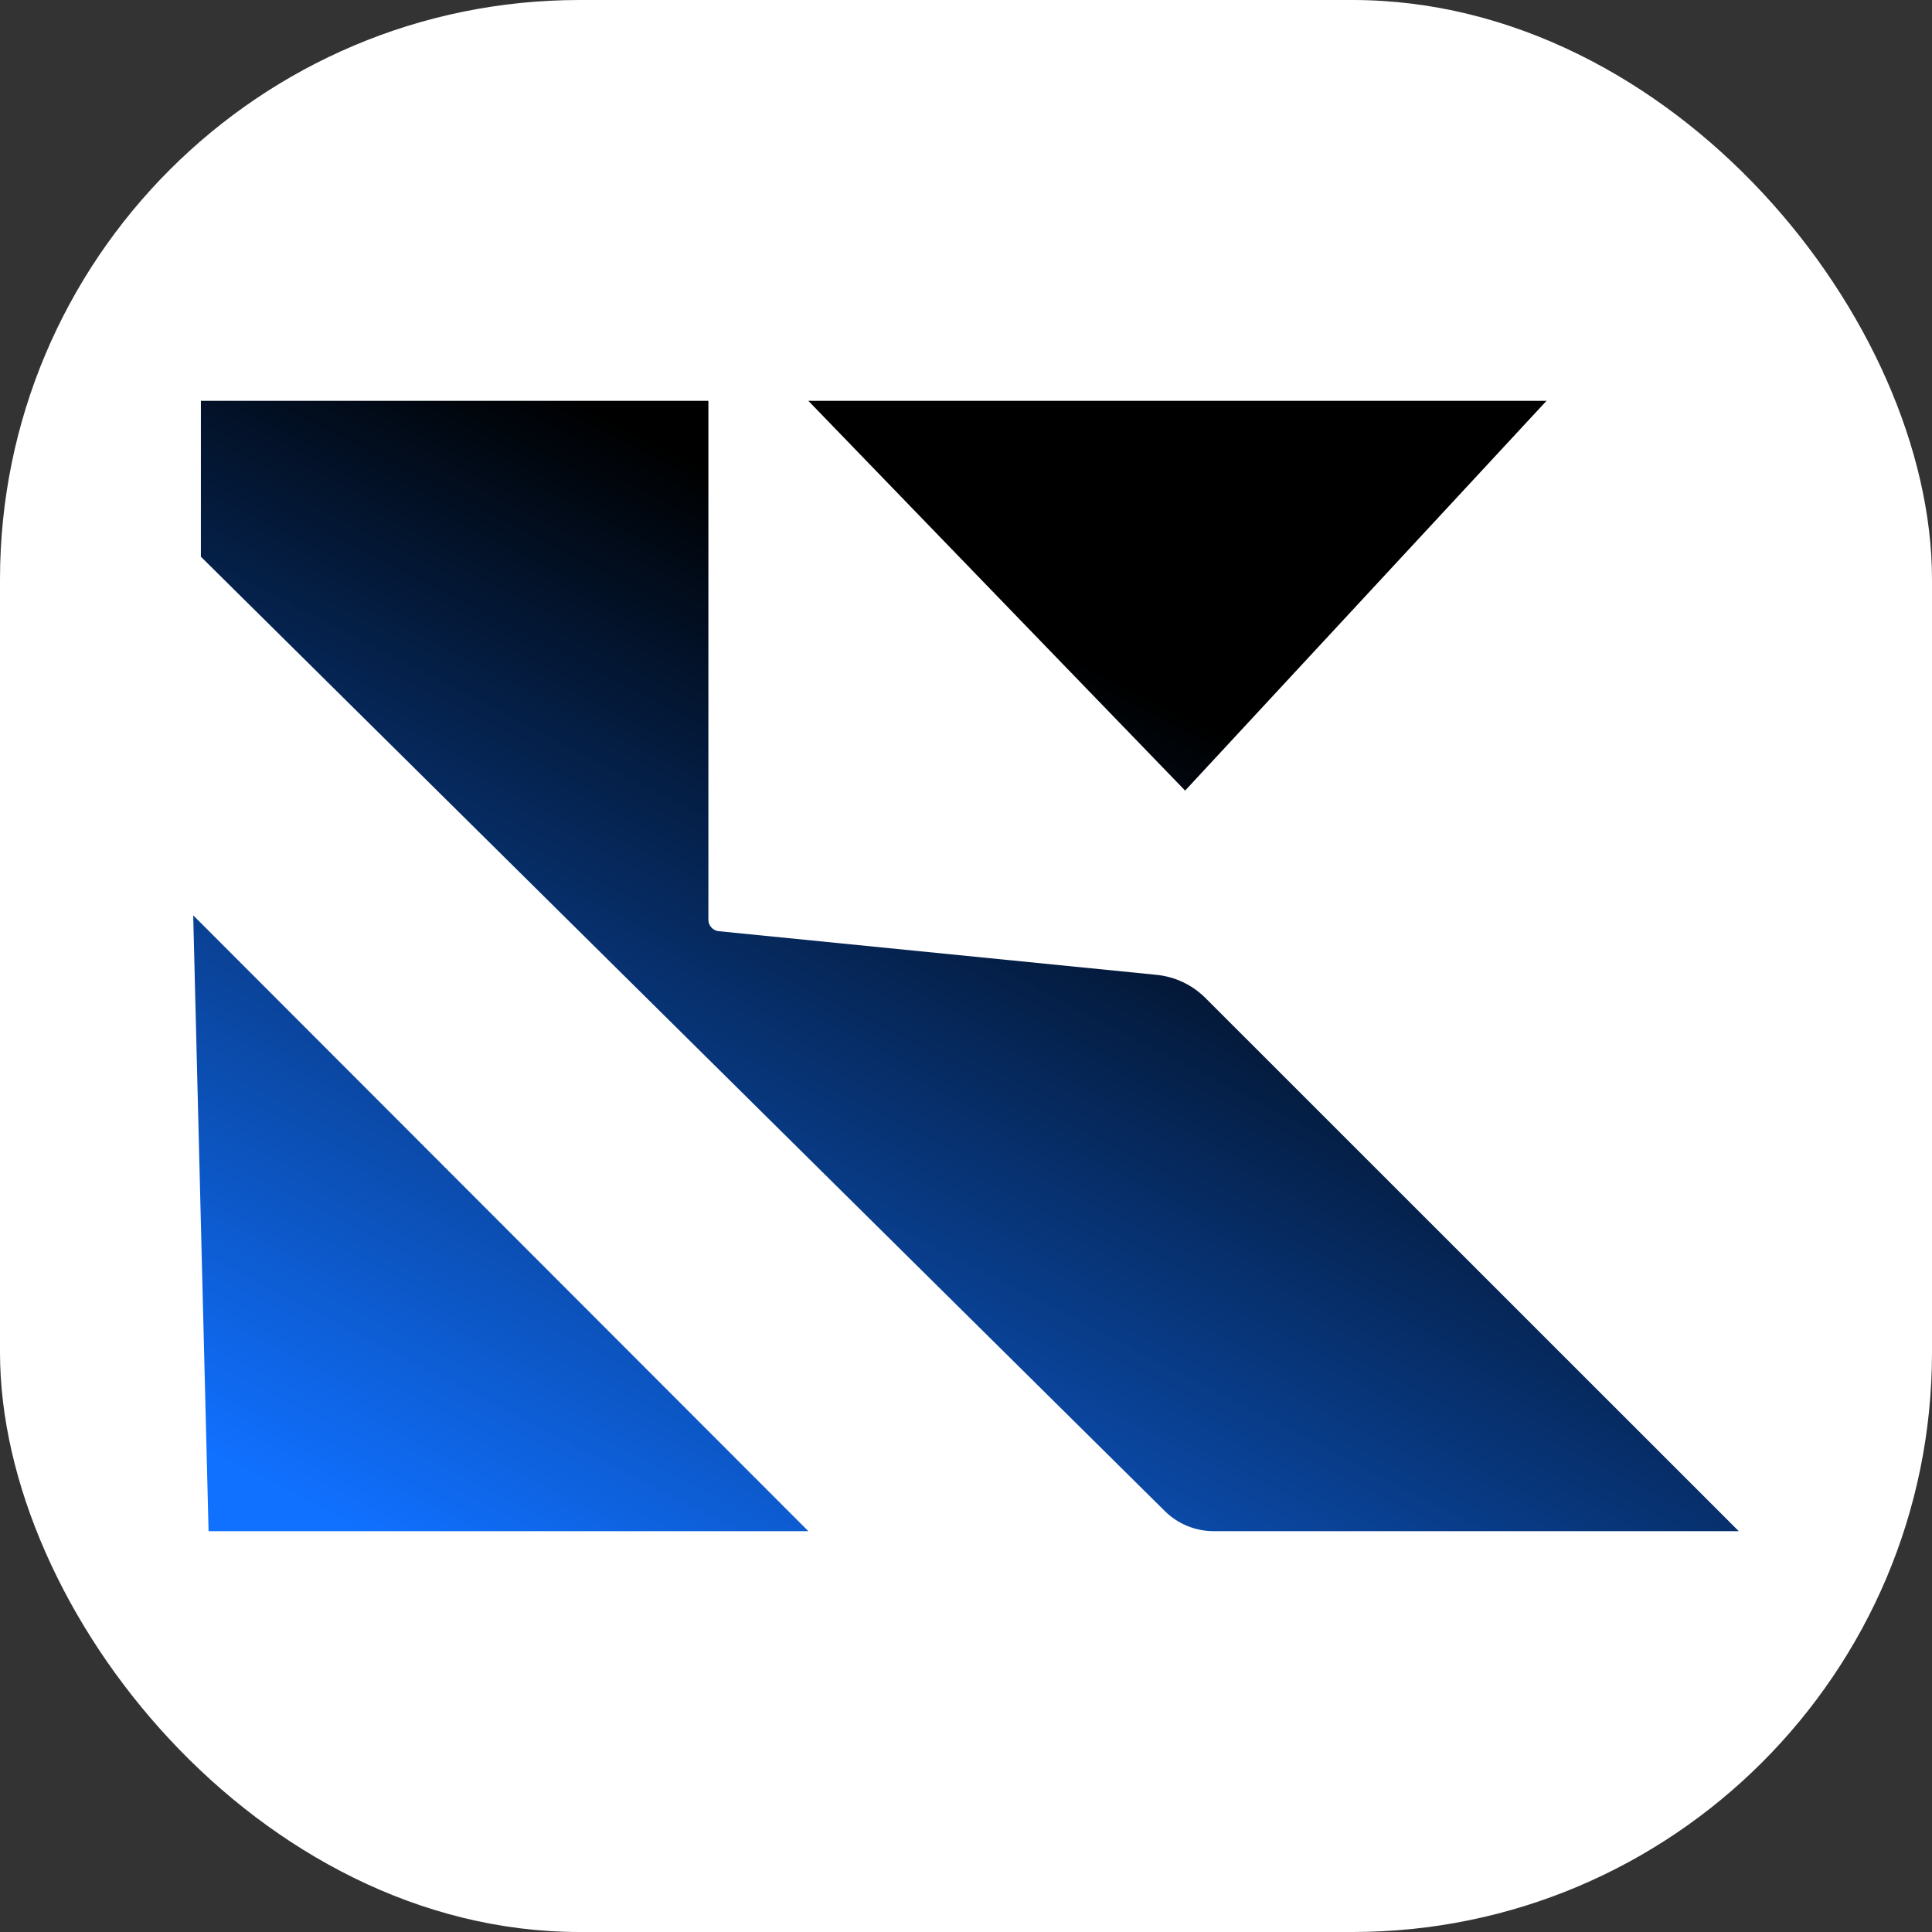 <svg xmlns="http://www.w3.org/2000/svg" version="1.1" xmlns:xlink="http://www.w3.org/1999/xlink" width="1000" height="1000"><rect width="100%" height="100%" fill="#333333" stroke="none"/><g clip-path="url(#SvgjsClipPath1090)"><rect width="1000" height="1000" fill="#ffffff"></rect><g transform="matrix(5.97,0,0,5.97,100,207.463)"><svg xmlns="http://www.w3.org/2000/svg" version="1.1" xmlns:xlink="http://www.w3.org/1999/xlink" width="134" height="98"><svg width="134" height="98" viewBox="0 0 134 98" fill="none" xmlns="http://www.w3.org/2000/svg">
<path d="M0.667 13.517V0H44.667V44.989C44.667 45.503 45.056 45.933 45.568 45.984L83.513 49.766C85.121 49.926 86.625 50.638 87.768 51.781L134 98H88.468C86.887 98 85.37 97.376 84.246 96.264L0.667 13.517Z" fill="url(#paint0_linear_513_30)"></path>
<path d="M86 33.793L53.333 0H117.333L86 33.793Z" fill="url(#paint1_linear_513_30)"></path>
<path d="M1.333 98L0 44.607L53.333 98H1.333Z" fill="url(#paint2_linear_513_30)"></path>
<defs>
<linearGradient id="paint0_linear_513_30" x1="67" y1="-3.74901e-06" x2="-25" y2="178.5" gradientUnits="userSpaceOnUse">
<stop offset="0.077"></stop>
<stop offset="0.553" stop-color="#1070FF"></stop>
</linearGradient>
<linearGradient id="paint1_linear_513_30" x1="67" y1="-3.74901e-06" x2="-25" y2="178.5" gradientUnits="userSpaceOnUse">
<stop offset="0.077"></stop>
<stop offset="0.553" stop-color="#1070FF"></stop>
</linearGradient>
<linearGradient id="paint2_linear_513_30" x1="67" y1="-3.74901e-06" x2="-25" y2="178.5" gradientUnits="userSpaceOnUse">
<stop offset="0.077"></stop>
<stop offset="0.553" stop-color="#1070FF"></stop>
</linearGradient>
<clipPath id="SvgjsClipPath1090"><rect width="1000" height="1000" x="0" y="0" rx="300" ry="300"></rect></clipPath></defs>
</svg></svg></g></g></svg>